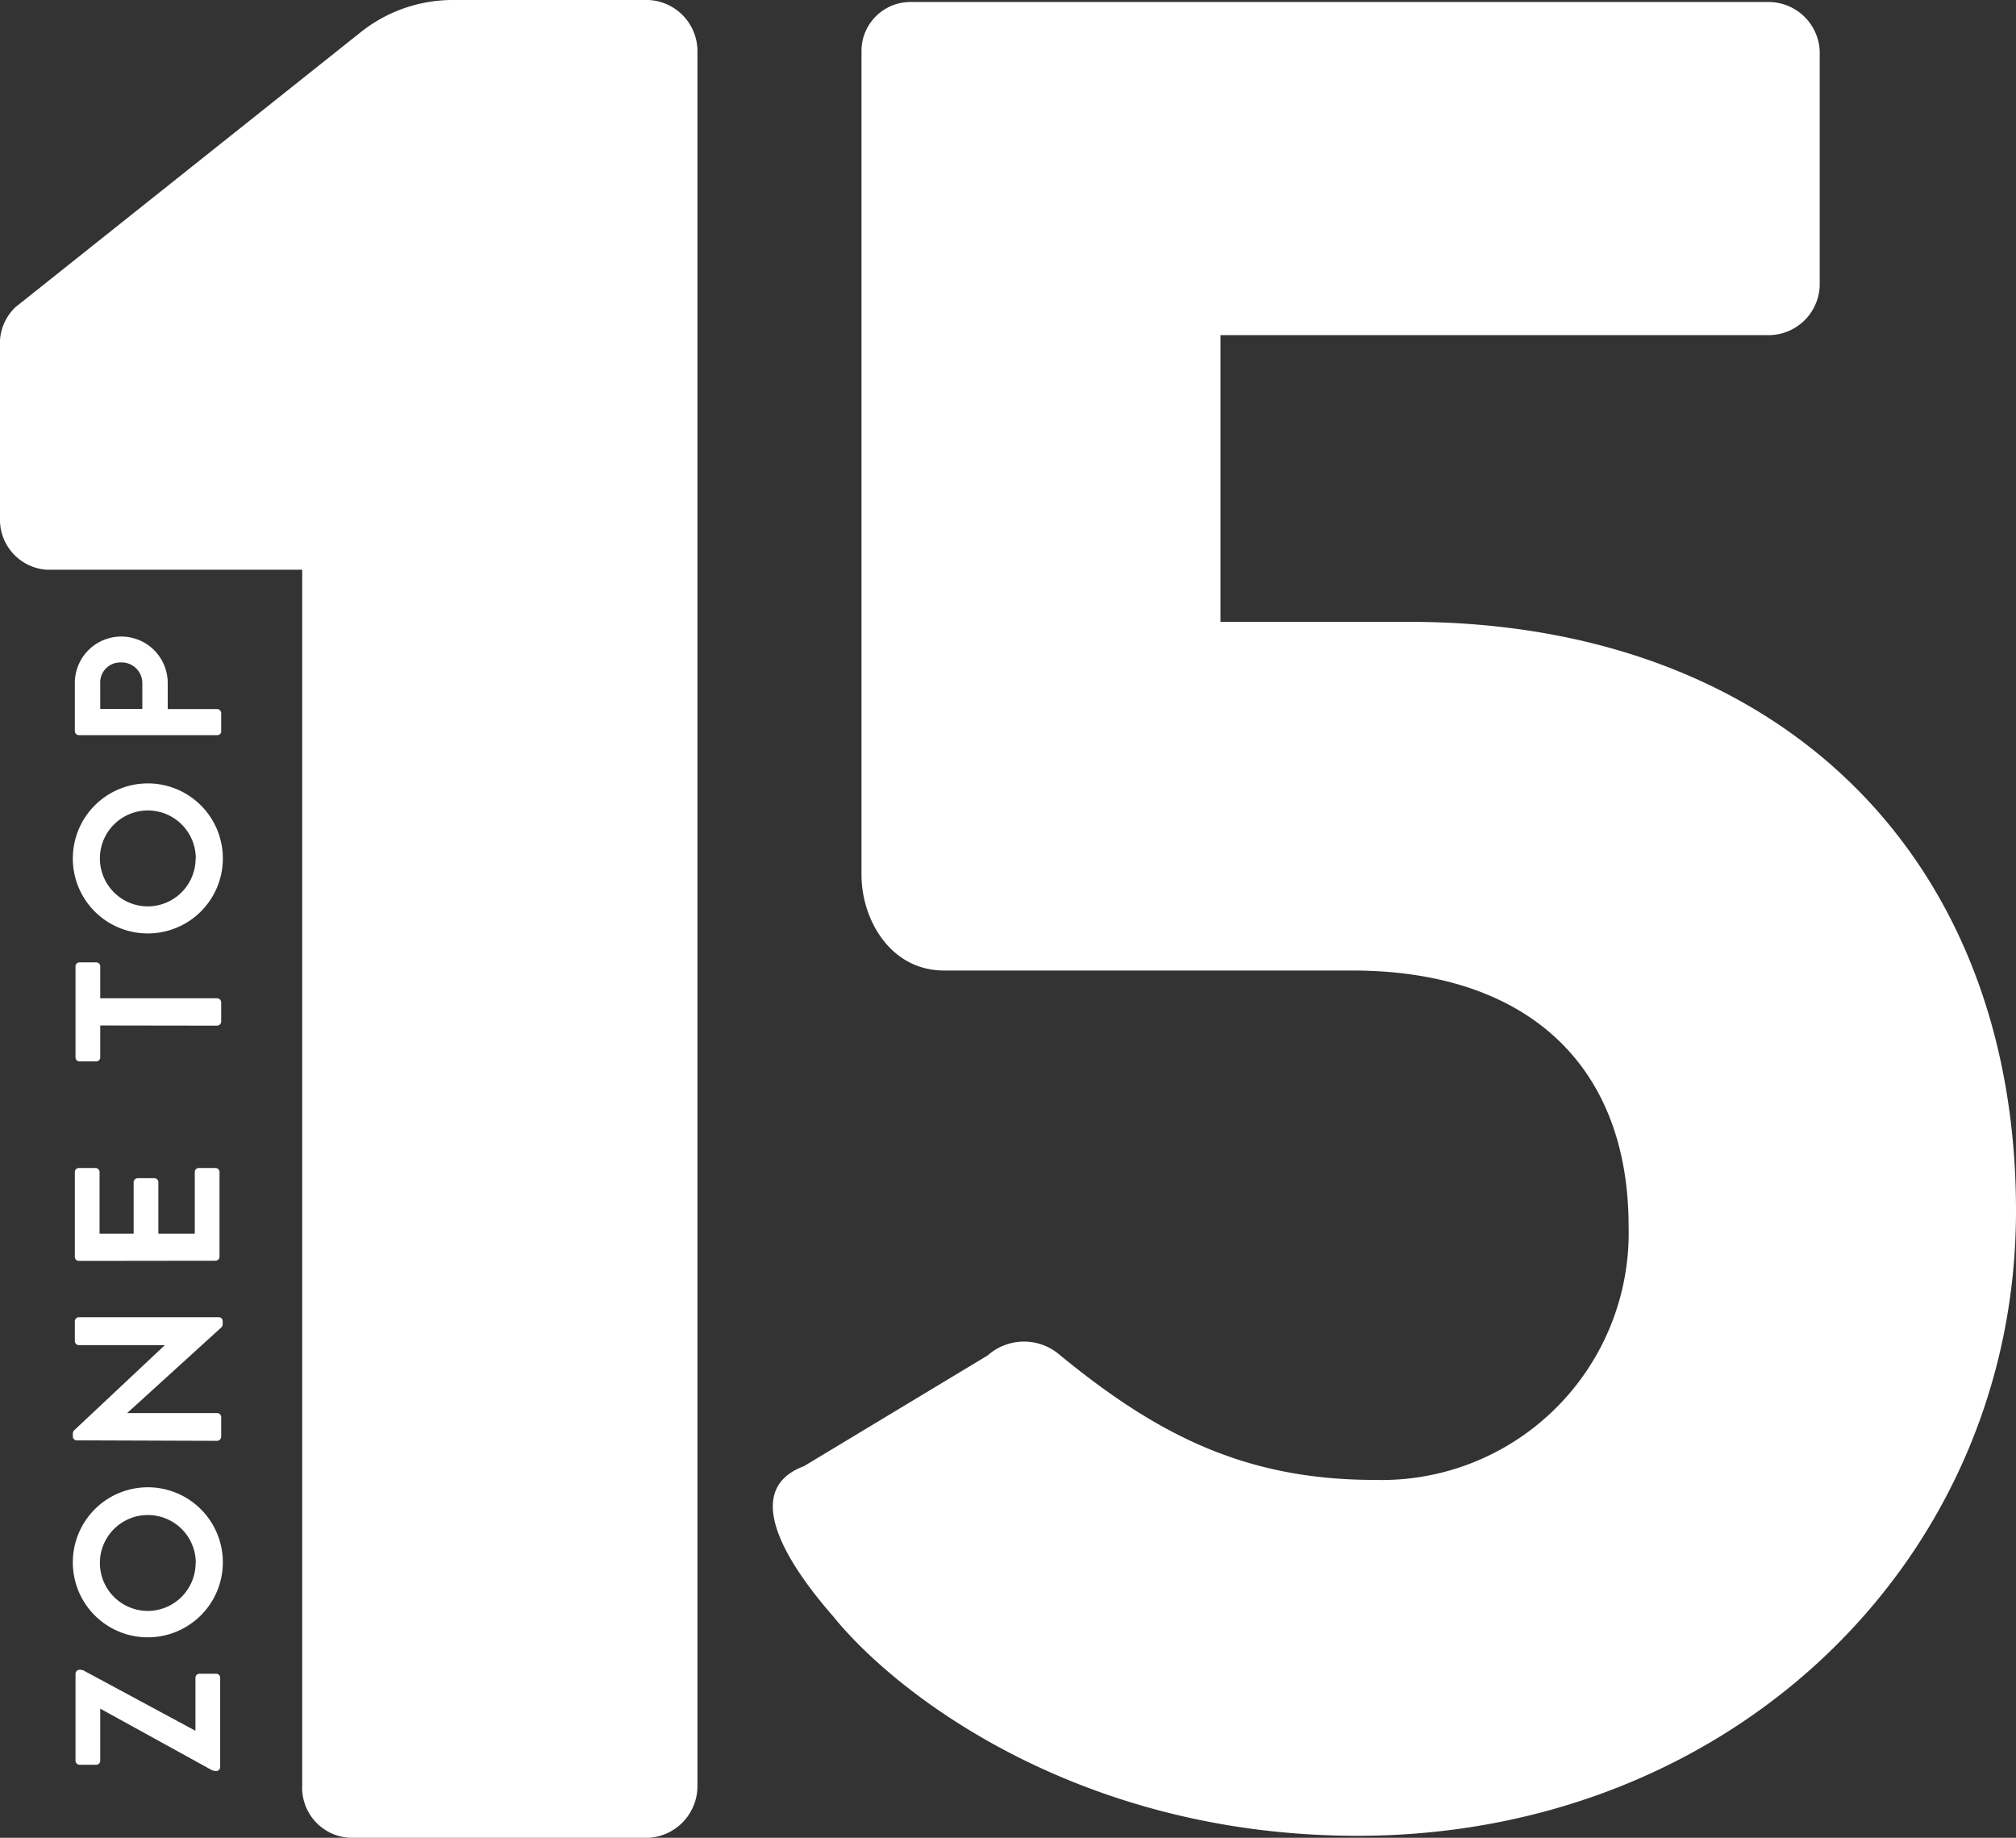 <svg xmlns="http://www.w3.org/2000/svg" viewBox="0 0 120.68 110"><rect x="0" y="0" width="120.68" height="110" fill="#333333" stroke="none"/><defs><style>.cls-1{fill:#fff;}</style></defs><title>Element 2</title><g id="Ebene_2" data-name="Ebene 2"><g id="Ebene_1-2" data-name="Ebene 1"><path class="cls-1" d="M18.09,34.1H2.78A3,3,0,0,1,0,31V20.74a3,3,0,0,1,.93-2.36L21.64,1.89A8.85,8.85,0,0,1,27.21,0h11.6a3.07,3.07,0,0,1,2.94,3V106.86A3.1,3.1,0,0,1,38.81,110H21.18a3,3,0,0,1-3.09-3.14Z"/><path class="cls-1" d="M48.12,87.76l11-6.63A3.27,3.27,0,0,1,63.32,81c6,4.95,11.29,7.58,19,7.58A14.79,14.79,0,0,0,97.49,73.4c0-9.74-6.18-15.31-16.54-15.31H56.52c-3.25,0-4.95-3.09-4.95-5.72V3.05A2.93,2.93,0,0,1,54.51.12h51.33a3.07,3.07,0,0,1,3.09,2.94V17.12a3.07,3.07,0,0,1-3.09,2.94H73.06V37.22H84.35c22,0,36.33,13.91,36.33,35.25,0,20.87-17,37.41-39.42,37.41-16.54,0-27.52-8.35-31.39-13.14C47.71,94.27,44,89.3,48.12,87.76Z"/><path class="cls-1" d="M11.7,103.6v-3.18a.24.24,0,0,1,.24-.24h1a.24.24,0,0,1,.24.24v5.32A.25.25,0,0,1,13,106a.67.67,0,0,1-.39-.09L6,102.27H6v3.12a.24.24,0,0,1-.24.24h-1a.25.25,0,0,1-.24-.24v-5.21a.25.25,0,0,1,.24-.24.64.64,0,0,1,.36.11l6.59,3.55Z"/><path class="cls-1" d="M4.36,93.56A4.49,4.49,0,1,1,8.86,98,4.48,4.48,0,0,1,4.36,93.56Zm7.36,0a2.87,2.87,0,1,0-2.85,2.86A2.87,2.87,0,0,0,11.71,93.56Z"/><path class="cls-1" d="M4.58,86.21A.23.23,0,0,1,4.36,86v-.19a.28.28,0,0,1,.09-.21l5.42-5.09v0H4.72a.24.24,0,0,1-.24-.24V79.08a.25.25,0,0,1,.24-.24h8.39a.23.23,0,0,1,.22.24v.17a.28.28,0,0,1-.09.21L7.61,84.58v0H13a.24.24,0,0,1,.24.24V86a.25.25,0,0,1-.24.24Z"/><path class="cls-1" d="M4.72,75.47a.24.24,0,0,1-.24-.24V70.15a.24.24,0,0,1,.24-.24h1a.24.24,0,0,1,.24.24v3.69H8V70.76a.25.25,0,0,1,.24-.24h1a.24.24,0,0,1,.24.24v3.08h2.18V70.15a.24.24,0,0,1,.24-.24h1a.24.24,0,0,1,.24.24v5.07a.24.24,0,0,1-.24.24Z"/><path class="cls-1" d="M6,61.38v1.91a.24.24,0,0,1-.24.24h-1a.24.24,0,0,1-.24-.24V57.84a.24.24,0,0,1,.24-.24h1a.24.24,0,0,1,.24.24v1.91h7a.25.25,0,0,1,.24.24v1.16a.25.25,0,0,1-.24.24Z"/><path class="cls-1" d="M4.36,51.39a4.49,4.49,0,1,1,4.5,4.48A4.48,4.48,0,0,1,4.36,51.39Zm7.36,0a2.87,2.87,0,1,0-2.85,2.86A2.87,2.87,0,0,0,11.71,51.39Z"/><path class="cls-1" d="M4.72,44a.24.24,0,0,1-.24-.24V40.88a2.78,2.78,0,1,1,5.56,0v1.56H13a.25.25,0,0,1,.24.24v1.15A.24.24,0,0,1,13,44Zm3.8-3.12a1.24,1.24,0,0,0-1.3-1.23A1.2,1.2,0,0,0,6,40.93v1.5H8.52Z"/></g></g></svg>